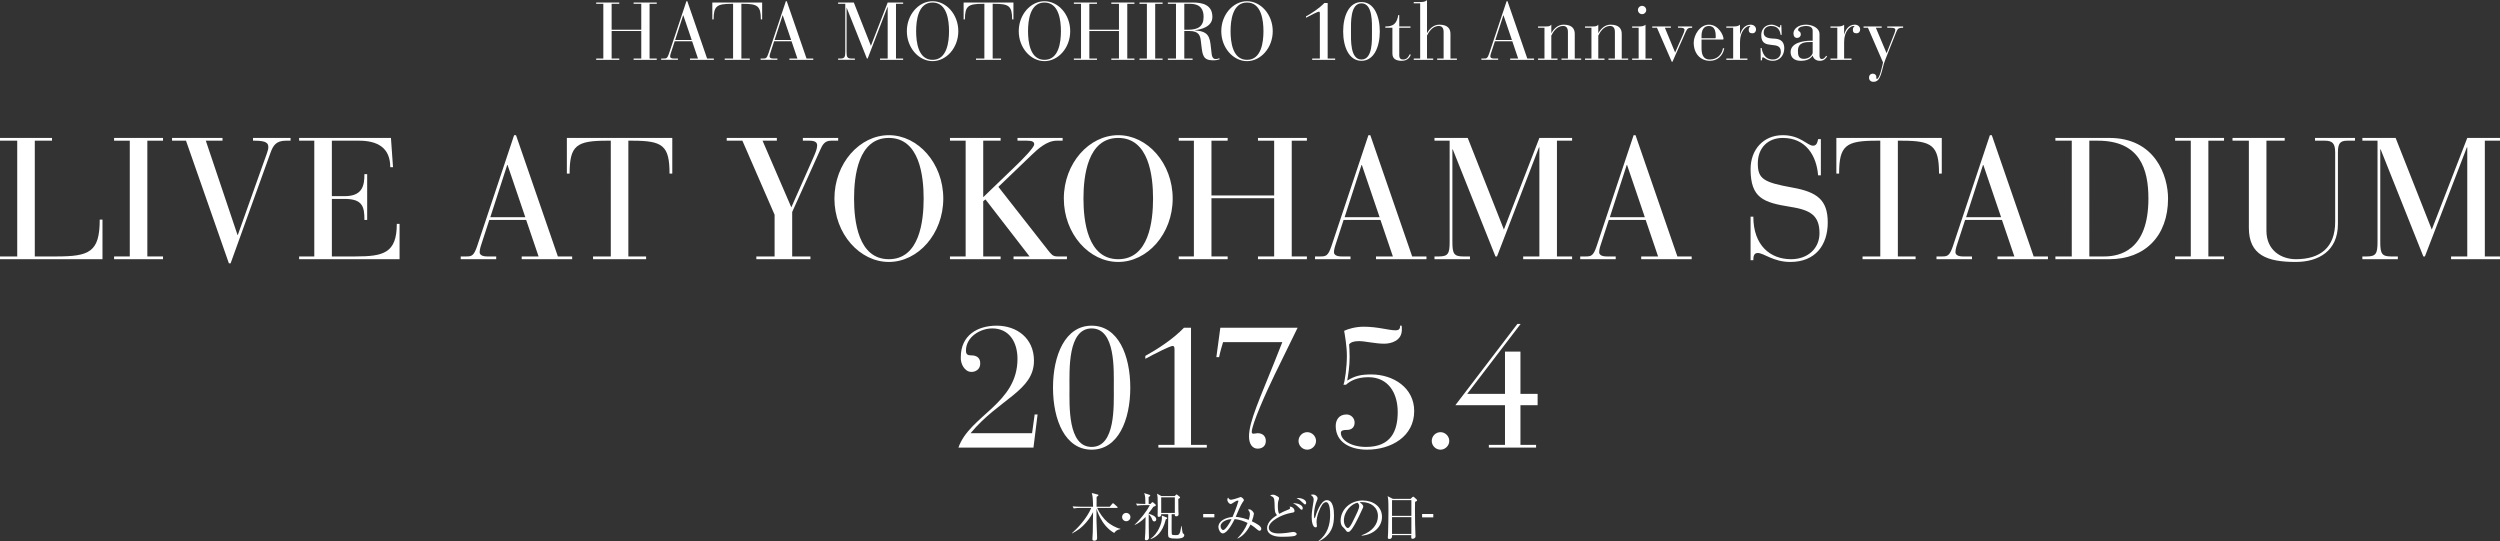 <?xml version="1.0" encoding="utf-8"?>
<!-- Generator: Adobe Illustrator 16.0.4, SVG Export Plug-In . SVG Version: 6.00 Build 0)  -->
<!DOCTYPE svg PUBLIC "-//W3C//DTD SVG 1.1//EN" "http://www.w3.org/Graphics/SVG/1.1/DTD/svg11.dtd">
<svg version="1.1" id="レイヤー_1" xmlns="http://www.w3.org/2000/svg" xmlns:xlink="http://www.w3.org/1999/xlink" x="0px"
	 y="0px" width="829.809px" height="179.618px" viewBox="0 0 829.809 179.618" enable-background="new 0 0 829.809 179.618"
	 xml:space="preserve">
<rect x="0" y="0" width="829.809" height="179.618" fill="#333333" stroke="none"/>
<g>
	<g>
		<path fill="#FFFFFF" d="M5.718,46.698H0v-0.915h17.268v0.915h-5.719v38.421h7.147c10.978,0,14.408-1.429,14.408-12.235h0.914
			v13.15H0v-0.915h5.718V46.698z"/>
		<path fill="#FFFFFF" d="M43.075,46.698h-5.203v-0.915h16.237v0.915h-5.203v38.421h5.203v0.915H37.872v-0.915h5.203V46.698z"/>
		<path fill="#FFFFFF" d="M78.832,77.973h0.114l8.119-22.812c1.372-3.831,2.001-5.317,2.001-6.289c0-1.258-0.516-2.173-4.459-2.173
			h-0.629v-0.915h12.464v0.915h-1.544c-3.259,0-4.23,1.601-5.089,3.944L76.545,87.406h-0.57L61.737,46.698h-4.631v-0.915h16.752
			v0.915h-5.546L78.832,77.973z"/>
		<path fill="#FFFFFF" d="M104.32,46.698h-5.031v-0.915h30.476l0.686,9.72h-0.915c0-6.575-4.345-8.805-10.405-8.805h-8.977v18.41
			h4.288c5.946,0,6.518-3.603,6.518-7.318h0.915v15.208h-0.915c0-4.345-0.57-6.975-6.575-6.975h-4.229v19.096h7.833
			c9.262,0,13.722-1.086,13.722-10.806h0.915v11.721H99.289v-0.915h5.031V46.698z"/>
		<path fill="#FFFFFF" d="M174.646,72.998H162.41l-2.344,7.204c-0.4,1.144-0.857,2.516-0.857,3.488c0,0.8,0.687,1.429,2.517,1.429
			h2.973v0.915h-11.777v-0.915h1.829c1.772,0,2.517-0.171,3.604-3.373l12.292-36.878h0.629l13.894,40.251h4.746v0.915h-16.753
			v-0.915h5.604L174.646,72.998z M168.47,54.76h-0.114l-5.604,17.324h11.606L168.47,54.76z"/>
		<path fill="#FFFFFF" d="M202.735,46.698h-1.201c-10.177,0-12.464,1.544-12.464,10.92h-0.915V45.783h34.991v11.835h-0.915
			c0-9.376-2.287-10.92-12.407-10.92h-1.258v38.421h5.89v0.915h-17.609v-0.915h5.89L202.735,46.698L202.735,46.698z"/>
		<path fill="#FFFFFF" d="M257.108,71.283l-10.692-24.585h-5.202v-0.915h16.639v0.915h-4.746l9.549,22.126l7.09-16.009
			c1.028-2.287,1.486-3.487,1.486-4.573c0-0.973-0.688-1.544-2.573-1.544h-2.173v-0.915h11.722v0.915h-2.4
			c-2.174,0-2.859,1.486-3.604,3.145l-9.262,20.525v14.751H269v0.915h-17.952v-0.915h6.062L257.108,71.283L257.108,71.283z"/>
		<path fill="#FFFFFF" d="M295.032,44.868c9.662,0,18.066,9.319,18.066,21.04c0,11.722-8.404,21.041-18.066,21.041
			c-9.663,0-18.067-9.319-18.067-21.041C276.965,54.188,285.369,44.868,295.032,44.868z M295.032,86.034
			c10.177,0,11.549-12.636,11.549-20.126c0-7.489-1.372-20.125-11.549-20.125c-10.178,0-11.55,12.636-11.55,20.125
			C283.482,73.398,284.854,86.034,295.032,86.034z"/>
		<path fill="#FFFFFF" d="M320.52,46.698h-5.203v-0.915h16.811v0.915h-5.774v18.753l10.806-10.405
			c1.772-1.716,6.118-6.004,6.118-7.147c0-0.743-0.515-1.2-2.345-1.2h-3.201v-0.915h14.979v0.915h-1.944
			c-3.373,0-6.346,2.858-8.118,4.517l-11.264,10.806l16.522,21.098c1.087,1.315,1.486,2.001,3.088,2.001h3.146v0.915h-17.726v-0.915
			h5.317l-14.637-18.925l-0.743,0.572v18.353h5.773v0.915h-16.81v-0.915h5.203L320.52,46.698L320.52,46.698z"/>
		<path fill="#FFFFFF" d="M371.177,44.868c9.662,0,18.065,9.319,18.065,21.04c0,11.722-8.403,21.041-18.065,21.041
			c-9.663,0-18.067-9.319-18.067-21.041C353.109,54.188,361.514,44.868,371.177,44.868z M371.177,86.034
			c10.177,0,11.549-12.636,11.549-20.126c0-7.489-1.372-20.125-11.549-20.125c-10.179,0-11.55,12.636-11.55,20.125
			C359.628,73.398,360.999,86.034,371.177,86.034z"/>
		<path fill="#FFFFFF" d="M396.281,46.698h-5.03v-0.915h16.236v0.915h-5.374V64.88h20.812V46.698h-5.374v-0.915h16.236v0.915h-5.03
			v38.421h5.03v0.915h-16.236v-0.915h5.374V65.794h-20.812v19.325h5.374v0.915h-16.236v-0.915h5.03V46.698z"/>
		<path fill="#FFFFFF" d="M458.208,72.998h-12.235l-2.344,7.204c-0.4,1.144-0.857,2.516-0.857,3.488c0,0.8,0.687,1.429,2.516,1.429
			h2.974v0.915h-11.777v-0.915h1.829c1.772,0,2.516-0.171,3.603-3.373l12.292-36.878h0.63l13.894,40.251h4.746v0.915h-16.753v-0.915
			h5.604L458.208,72.998z M452.032,54.76h-0.113l-5.604,17.324h11.606L452.032,54.76z"/>
		<path fill="#FFFFFF" d="M481.17,46.698h-5.031v-0.915h11.034L499.179,76.2l11.777-30.417h10.862v0.915h-5.031v38.421h5.031v0.915
			h-16.237v-0.915h5.375V48.871h-0.114l-13.95,36.248h-0.515l-14.18-35.562h-0.115v30.817c0,3.773,0.516,4.745,3.546,4.745h2.286
			v0.915h-11.776v-0.915h1.485c3.03,0,3.546-0.972,3.546-4.745V46.698L481.17,46.698z"/>
		<path fill="#FFFFFF" d="M546.239,72.998h-12.234l-2.345,7.204c-0.399,1.144-0.857,2.516-0.857,3.488
			c0,0.8,0.687,1.429,2.516,1.429h2.975v0.915h-11.778v-0.915h1.83c1.771,0,2.516-0.171,3.602-3.373l12.293-36.878h0.629
			l13.895,40.251h4.745v0.915h-16.752v-0.915h5.603L546.239,72.998z M540.064,54.76h-0.114l-5.604,17.324h11.605L540.064,54.76z"/>
		<path fill="#FFFFFF" d="M581.059,71.912h0.915c0,9.605,5.66,14.122,12.521,14.122c5.489,0,9.436-3.487,9.436-8.634
			c0-5.945-3.088-7.718-9.663-8.747c-8.978-1.43-13.207-2.916-13.207-12.521c0-6.518,4.288-11.264,10.69-11.264
			c5.89,0,8.119,3.488,10.062,3.488c1.315,0,1.487-1.43,1.658-2.173h0.915V58.19h-0.915c-0.516-6.519-4.061-12.407-11.721-12.407
			c-4.859,0-8.29,3.202-8.29,8.462c0,5.146,1.942,6.289,11.435,8.005c8.348,1.486,11.778,4.173,11.778,11.606
			c0,7.489-4.117,13.093-12.407,13.093c-5.718,0-8.748-2.974-10.863-2.974c-1.372,0-1.429,1.43-1.429,2.401h-0.915V71.912
			L581.059,71.912z"/>
		<path fill="#FFFFFF" d="M624.111,46.698h-1.2c-10.178,0-12.465,1.544-12.465,10.92h-0.914V45.783h34.99v11.835h-0.915
			c0-9.376-2.286-10.92-12.406-10.92h-1.258v38.421h5.889v0.915h-17.608v-0.915h5.889L624.111,46.698L624.111,46.698z"/>
		<path fill="#FFFFFF" d="M664.494,72.998H652.26l-2.345,7.204c-0.399,1.144-0.857,2.516-0.857,3.488c0,0.8,0.687,1.429,2.516,1.429
			h2.975v0.915h-11.778v-0.915h1.83c1.771,0,2.516-0.171,3.602-3.373l12.293-36.878h0.63l13.894,40.251h4.745v0.915H663.01v-0.915
			h5.603L664.494,72.998z M658.319,54.76h-0.114l-5.604,17.324h11.605L658.319,54.76z"/>
		<path fill="#FFFFFF" d="M687.667,46.698h-5.432v-0.915h17.896c15.208,0,19.496,12.521,19.496,20.125
			c0,12.465-7.719,20.126-19.439,20.126h-17.952v-0.915h5.432L687.667,46.698L687.667,46.698z M693.498,85.119h4.917
			c5.146,0,14.694-1.943,14.694-19.211c0-9.776-2.802-19.21-16.81-19.21h-2.803L693.498,85.119L693.498,85.119z"/>
		<path fill="#FFFFFF" d="M727.175,46.698h-5.203v-0.915h16.238v0.915h-5.203v38.421h5.203v0.915h-16.238v-0.915h5.203V46.698z"/>
		<path fill="#FFFFFF" d="M741.022,45.783h17.323v0.915h-6.062V76.6c0,6.518,4.917,9.434,9.777,9.434
			c8.005,0,13.036-3.831,13.036-12.35V50.586c0-3.088-0.974-3.888-3.488-3.888h-3.201v-0.915h13.266v0.915H779.1
			c-2.459,0-3.088,1.029-3.088,3.944V74.37c0,8.92-6.403,12.579-14.008,12.579c-9.435,0-15.552-2.23-15.552-11.321v-28.93h-5.432
			L741.022,45.783L741.022,45.783z"/>
		<path fill="#FFFFFF" d="M789.157,46.698h-5.031v-0.915h11.034L807.167,76.2l11.778-30.417h10.862v0.915h-5.031v38.421h5.031v0.915
			H813.57v-0.915h5.375V48.871h-0.115l-13.949,36.248h-0.516l-14.179-35.562h-0.115v30.817c0,3.773,0.516,4.745,3.545,4.745h2.287
			v0.915h-11.777v-0.915h1.486c3.03,0,3.545-0.972,3.545-4.745V46.698z"/>
	</g>
</g>
<g>
	<g>
		<path fill="#FFFFFF" d="M200.258,1.27h-2.377V0.838h7.675V1.27h-2.54v8.594h9.837V1.27h-2.541V0.838h7.676V1.27h-2.379v18.16
			h2.379v0.432h-7.676V19.43h2.541v-9.135h-9.837v9.135h2.54v0.432h-7.675V19.43h2.377V1.27z"/>
		<path fill="#FFFFFF" d="M229.73,13.701h-5.783l-1.107,3.404c-0.188,0.541-0.405,1.189-0.405,1.648
			c0,0.379,0.323,0.676,1.188,0.676h1.405v0.432h-5.567V19.43h0.865c0.838,0,1.189-0.082,1.703-1.595l5.81-17.43h0.299l6.565,19.024
			h2.242v0.432h-7.918V19.43h2.647L229.73,13.701z M226.812,5.08h-0.056l-2.647,8.188h5.486L226.812,5.08z"/>
		<path fill="#FFFFFF" d="M243.328,1.27h-0.567c-4.811,0-5.892,0.73-5.892,5.162h-0.432V0.838h16.537v5.594h-0.433
			c0-4.432-1.081-5.162-5.863-5.162h-0.596v18.16h2.783v0.432h-8.322V19.43h2.783L243.328,1.27L243.328,1.27z"/>
		<path fill="#FFFFFF" d="M262.734,13.701h-5.783l-1.106,3.404c-0.189,0.541-0.405,1.189-0.405,1.648
			c0,0.379,0.324,0.676,1.188,0.676h1.406v0.432h-5.567V19.43h0.864c0.838,0,1.189-0.082,1.703-1.595l5.812-17.43h0.297
			l6.565,19.024h2.243v0.432h-7.918V19.43h2.648L262.734,13.701z M259.816,5.08h-0.055l-2.647,8.188h5.485L259.816,5.08z"/>
		<path fill="#FFFFFF" d="M280.564,1.27h-2.378V0.838h5.216l5.674,14.376l5.567-14.376h5.134V1.27H297.4v18.16h2.377v0.432h-7.674
			V19.43h2.54V2.297h-0.055l-6.594,17.133h-0.243L281.05,2.621h-0.054v14.565c0,1.784,0.243,2.243,1.675,2.243h1.082v0.432h-5.566
			V19.43h0.702c1.433,0,1.676-0.459,1.676-2.243V1.27L280.564,1.27z"/>
		<path fill="#FFFFFF" d="M309.546,0.405c4.565,0,8.539,4.405,8.539,9.944s-3.974,9.944-8.539,9.944
			c-4.567,0-8.541-4.405-8.541-9.944S304.978,0.405,309.546,0.405z M309.546,19.861c4.81,0,5.459-5.971,5.459-9.512
			c0-3.54-0.649-9.512-5.459-9.512c-4.812,0-5.46,5.972-5.46,9.512C304.086,13.891,304.734,19.861,309.546,19.861z"/>
		<path fill="#FFFFFF" d="M326.738,1.27h-0.567c-4.811,0-5.892,0.73-5.892,5.162h-0.432V0.838h16.537v5.594h-0.433
			c0-4.432-1.081-5.162-5.863-5.162h-0.596v18.16h2.783v0.432h-8.322V19.43h2.783L326.738,1.27L326.738,1.27z"/>
		<path fill="#FFFFFF" d="M346.688,0.405c4.566,0,8.539,4.405,8.539,9.944s-3.973,9.944-8.539,9.944s-8.539-4.405-8.539-9.944
			S342.121,0.405,346.688,0.405z M346.688,19.861c4.811,0,5.459-5.971,5.459-9.512c0-3.54-0.648-9.512-5.459-9.512
			s-5.459,5.972-5.459,9.512C341.229,13.891,341.878,19.861,346.688,19.861z"/>
		<path fill="#FFFFFF" d="M358.819,1.27h-2.378V0.838h7.674V1.27h-2.539v8.594h9.836V1.27h-2.54V0.838h7.676V1.27h-2.379v18.16
			h2.379v0.432h-7.676V19.43h2.54v-9.135h-9.836v9.135h2.539v0.432h-7.674V19.43h2.378V1.27z"/>
		<path fill="#FFFFFF" d="M380.68,1.27h-2.459V0.838h7.674V1.27h-2.459v18.16h2.459v0.432h-7.674V19.43h2.459V1.27z"/>
		<path fill="#FFFFFF" d="M390.339,1.27h-2.701V0.838h8.295c3.107,0,6.486,0.702,6.486,4.783c0,3.297-3.812,4.161-5.783,4.404v0.055
			c3.106,0.27,4.756,0.945,5.162,4.512l0.378,3.297c0.188,1.595,0.945,1.703,1.404,1.703c0.486,0,0.839-0.162,1.107-0.271
			l0.162,0.352c-0.54,0.188-1.216,0.351-2.216,0.351c-3.297,0-3.485-1.756-3.864-4.863l-0.189-1.621
			c-0.188-1.703-0.676-3.244-3.729-3.244h-1.757v9.135h2.757v0.432h-8.215V19.43h2.701L390.339,1.27L390.339,1.27z M393.095,9.863
			h1.351c3.189,0,5.056-1.107,5.056-4.242c0-2.162-0.73-4.352-4.568-4.352h-1.837L393.095,9.863L393.095,9.863z"/>
		<path fill="#FFFFFF" d="M413.912,0.405c4.566,0,8.539,4.405,8.539,9.944s-3.973,9.944-8.539,9.944
			c-4.565,0-8.539-4.405-8.539-9.944S409.346,0.405,413.912,0.405z M413.912,19.861c4.812,0,5.459-5.971,5.459-9.512
			c0-3.54-0.647-9.512-5.459-9.512c-4.811,0-5.459,5.972-5.459,9.512C408.453,13.891,409.102,19.861,413.912,19.861z"/>
		<path fill="#FFFFFF" d="M438.093,4.514c0-0.379-0.027-0.649-0.297-0.649c-0.406,0-2.703,1.161-4.298,2.026V5.432
			c1.812-1,4.324-2.595,6.08-4.432h1.107v18.43h2.486v0.432h-7.62V19.43h2.54L438.093,4.514L438.093,4.514z"/>
		<path fill="#FFFFFF" d="M451.906,0.676c4.16,0,6.08,4.647,6.08,9.756c0,5.106-1.92,9.754-6.08,9.754
			c-4.162,0-6.081-4.647-6.081-9.754C445.825,5.323,447.744,0.676,451.906,0.676z M451.906,19.754c3.783,0,3.485-6.54,3.485-9.322
			c0-2.784,0.298-9.324-3.485-9.324c-3.784,0-3.485,6.54-3.485,9.324C448.421,13.214,448.122,19.754,451.906,19.754z"/>
		<path fill="#FFFFFF" d="M462.177,9.215h-2.352V8.782c2.812,0.054,3.837-1.135,4.297-3.783h0.324v3.783h3.729v0.433h-3.729v9.08
			c0,1.107,0.46,1.459,1.324,1.459c1.351,0,1.946-1.243,2.108-1.703l0.403,0.082c-0.188,0.648-0.973,2.053-2.973,2.053
			c-1.891,0-3.135-0.621-3.135-2.404V9.215H462.177z"/>
		<path fill="#FFFFFF" d="M471.387,1.107h-2.135V0.676h2.135c0.865,0,1.729-0.055,2.27-0.676v10.944h0.056
			c0.701-1.298,2.053-2.757,4.024-2.757c2.894,0,3.703,1.459,3.703,3.054v8.188h2.135v0.432h-6.54V19.43h2.137v-8.837
			c0-1.486-0.73-1.973-1.597-1.973c-2.27,0-3.432,2.271-3.918,3.188v7.621h2.056v0.432h-6.46V19.43h2.136L471.387,1.107
			L471.387,1.107z"/>
		<path fill="#FFFFFF" d="M501.972,13.701h-5.782l-1.109,3.404c-0.188,0.541-0.403,1.189-0.403,1.648
			c0,0.379,0.323,0.676,1.188,0.676h1.405v0.432h-5.566V19.43h0.864c0.838,0,1.189-0.082,1.702-1.595l5.811-17.43h0.298
			l6.565,19.024h2.244v0.432h-7.918V19.43h2.648L501.972,13.701z M499.053,5.08h-0.055l-2.646,8.188h5.484L499.053,5.08z"/>
		<path fill="#FFFFFF" d="M512.646,9.215h-2.135V8.782h2.135c1.297,0,1.783,0,2.271-0.595v2.757h0.055
			c0.703-1.298,2.054-2.757,4.025-2.757c2.893,0,3.702,1.459,3.702,3.054v8.188h2.136v0.432h-6.539V19.43h2.135v-8.837
			c0-1.486-0.73-1.973-1.595-1.973c-2.271,0-3.433,2.271-3.919,3.188v7.621h2.055v0.432h-6.459V19.43h2.135L512.646,9.215
			L512.646,9.215z"/>
		<path fill="#FFFFFF" d="M528.238,9.215h-2.135V8.782h2.135c1.297,0,1.783,0,2.271-0.595v2.757h0.055
			c0.703-1.298,2.054-2.757,4.026-2.757c2.892,0,3.702,1.459,3.702,3.054v8.188h2.135v0.432h-6.539V19.43h2.135v-8.837
			c0-1.486-0.729-1.973-1.595-1.973c-2.271,0-3.433,2.271-3.919,3.188v7.621h2.055v0.432h-6.459V19.43h2.135L528.238,9.215
			L528.238,9.215z"/>
		<path fill="#FFFFFF" d="M543.908,9.215h-2.162V8.782h2.162c0.865,0,1.729-0.054,2.271-0.595V19.43h2.162v0.432h-6.595V19.43h2.162
			V9.215z M545.044,1.945c0.757,0,1.379,0.621,1.379,1.379c0,0.756-0.622,1.377-1.379,1.377s-1.379-0.621-1.379-1.377
			C543.665,2.566,544.287,1.945,545.044,1.945z"/>
		<path fill="#FFFFFF" d="M549.99,9.215h-1.566V8.782h6.188v0.433h-2l3.404,8.215l2.647-6.026c0.299-0.675,0.46-1.188,0.46-1.486
			c0-0.621-0.757-0.702-1.216-0.702h-0.945V8.782h4.701v0.433c-1.242,0-1.566,0.107-2.135,1.378l-4.404,9.917h-0.217L549.99,9.215z"
			/>
		<path fill="#FFFFFF" d="M564.779,15.674c-0.025,1.918,0.244,4.08,2.783,4.08c2.271,0,3.946-1.514,4.324-3.729h0.433
			c-0.433,2.486-2.271,4.161-4.757,4.161c-3.161,0-5.377-2.432-5.377-5.998c0-2.622,2.106-6,5.053-6
			c3.189,0,4.838,3.567,4.838,4.703c0,0.161-0.081,0.242-0.243,0.242h-7.054V15.674L564.779,15.674z M569.482,11.943
			c0-1.729-0.46-3.323-2.244-3.323c-1.891,0-2.459,1.595-2.459,3.323v0.758h4.515c0.135,0,0.188-0.082,0.188-0.189V11.943z"/>
		<path fill="#FFFFFF" d="M575.275,9.215h-2.271V8.782h2.271c0.864,0,1.729-0.054,2.271-0.595v3.189h0.055
			c0.324-1.217,1.27-3.189,3.485-3.189c1,0,1.783,0.648,1.783,1.595c0,0.702-0.434,1.271-1.243,1.271
			c-0.892,0-1.188-0.46-1.188-1.188c0-0.595,0.298-1,0.595-1.162c-0.107-0.081-0.244-0.081-0.379-0.081
			c-1.106,0-3.106,1.757-3.106,5.271v5.539h2.459v0.432h-6.999V19.43h2.271V9.215H575.275z"/>
		<path fill="#FFFFFF" d="M584.38,15.943h0.352c0.217,1.379,0.919,3.811,3.756,3.811c1.486,0,2.621-0.973,2.621-2.514
			c0-2.135-1.621-2.162-3.053-2.324c-1.757-0.188-3.459-0.432-3.459-3.242c0-1.945,1.27-3.486,3.378-3.486
			c1.459,0,2.459,0.946,2.729,0.946c0.162,0,0.189-0.189,0.189-0.567V8.35h0.377l0.109,3.216h-0.353
			c-0.188-1.54-1-2.945-3.135-2.945c-1.379,0-2.486,0.757-2.486,2.162c0,1.405,1.055,1.892,2.838,1.999l0.918,0.055
			c2.189,0.135,3.081,1.324,3.081,3.188c0,2.513-1.675,4.161-3.757,4.161c-2.135,0-2.783-1.162-3.323-1.162
			c-0.352,0-0.271,0.434-0.323,1h-0.405L584.38,15.943z"/>
		<path fill="#FFFFFF" d="M603.936,18.402c0,0.514,0.082,1.189,0.812,1.189c0.622,0,0.999-0.514,1.405-1.081l0.297,0.216
			c-0.514,0.893-1.216,1.459-2.378,1.459c-1.271,0-2.188-0.729-2.378-1.675h-0.055c-0.918,1.216-2.135,1.675-3.918,1.675
			c-2.107,0-3.378-1.053-3.378-2.891c0-3.027,4.025-3.783,6.81-3.783h0.514v-3.324c0-1.27-1.188-1.567-2.216-1.567
			c-0.784,0-2.621,0.298-2.621,1.271c0,0.648,0.893,0.352,0.893,1.566c0,0.648-0.54,1.136-1.242,1.136
			c-0.758,0-1.188-0.595-1.188-1.514c0-1.378,1.459-2.892,4.16-2.892c2.055,0,4.485,1.055,4.485,3.135L603.936,18.402
			L603.936,18.402z M601.207,13.943c-1.973,0-4.432,0.055-4.432,2.945c0,1.514,0.242,2.648,1.973,2.648
			c2.026,0,2.919-1.513,2.919-2.053v-3.541L601.207,13.943L601.207,13.943z"/>
		<path fill="#FFFFFF" d="M609.839,9.215h-2.271V8.782h2.271c0.864,0,1.729-0.054,2.27-0.595v3.189h0.055
			c0.324-1.217,1.271-3.189,3.486-3.189c1,0,1.783,0.648,1.783,1.595c0,0.702-0.433,1.271-1.243,1.271
			c-0.892,0-1.188-0.46-1.188-1.188c0-0.595,0.297-1,0.594-1.162c-0.107-0.081-0.243-0.081-0.378-0.081
			c-1.108,0-3.108,1.757-3.108,5.271v5.539h2.459v0.432h-6.998V19.43h2.271V9.215H609.839z"/>
		<path fill="#FFFFFF" d="M626.203,17.673l2.541-6.458c0.217-0.568,0.353-0.973,0.353-1.298c0-0.54-0.46-0.702-1.568-0.702h-1.106
			V8.782h5.27v0.433c-1.729,0-1.838,0.352-2.459,1.864l-2.405,6.054c-0.757,1.891-1.433,3.648-1.54,4.08
			c-1.055,4.242-1.541,5.945-3.432,5.945c-0.865,0-1.486-0.514-1.486-1.405c0-0.757,0.514-1.298,1.298-1.298
			c0.676,0,1.135,0.514,1.135,1.027c0,0.189-0.027,0.297-0.027,0.433c0,0.162,0.055,0.271,0.217,0.271
			c0.945,0,1.812-4.594,2.026-5.459l-4.999-11.512h-1.459V8.782h6.025v0.433h-1.945L626.203,17.673z"/>
	</g>
</g>
<g>
	<g>
		<path fill="#FFFFFF" d="M343.03,148.575h-24.912c3.764-10.718,19.61-14.537,19.61-29.474c0-5.474-2.68-10.091-8.38-10.091
			c-3.935,0-8.723,2.794-8.723,7.355c0,1.367,0.627,1.596,1.882,1.596c1.539,0,2.85,0.742,2.85,2.565
			c0.114,2.108-1.71,3.021-3.021,2.907c-2.054,0-3.593-2.623-3.422-4.902c0-7.298,5.588-10.433,11.914-10.433
			c6.671,0,12.371,4.161,12.371,11.629c0,10.032-11.571,12.655-21.036,24.058h20.409l0.854-6.213h0.97L343.03,148.575z"/>
		<path fill="#FFFFFF" d="M362.343,108.1c8.778,0,12.827,9.805,12.827,20.58c0,10.773-4.049,20.578-12.827,20.578
			s-12.826-9.805-12.826-20.578C349.516,117.904,353.563,108.1,362.343,108.1z M362.343,148.346c7.98,0,7.354-13.795,7.354-19.666
			c0-5.873,0.627-19.668-7.354-19.668s-7.354,13.795-7.354,19.668C354.988,134.551,354.361,148.346,362.343,148.346z"/>
		<path fill="#FFFFFF" d="M389.852,116.194c0-0.798-0.057-1.367-0.627-1.367c-0.855,0-5.7,2.45-9.064,4.274v-0.97
			c3.82-2.108,9.121-5.473,12.827-9.35h2.337v38.879h5.245v0.912h-16.076v-0.912h5.358V116.194z"/>
		<path fill="#FFFFFF" d="M405.054,108.784h25.652l-7.582,15.506c-2.906,5.985-7.639,16.588-7.639,19.098
			c0,0.342,0.171,0.57,0.57,0.57c0.456,0,0.969-0.172,1.368-0.172c1.539,0,2.735,0.854,2.735,2.564c0,1.824-1.312,2.564-2.735,2.564
			c-1.711,0-2.852-1.539-2.852-4.047c0-4.959,3.764-12.941,8.438-24.685l2.623-6.612h-19.668c-0.343,1.141-1.025,3.42-1.312,4.959
			h-0.912L405.054,108.784z"/>
		<path fill="#FFFFFF" d="M436.822,146.351c0,1.597-1.368,2.907-2.907,2.907c-1.597,0-2.906-1.311-2.906-2.907
			s1.311-2.907,2.906-2.907C435.454,143.443,436.822,144.754,436.822,146.351z"/>
		<path fill="#FFFFFF" d="M465.245,108.1c0.058,0.513,0.058,0.969,0.058,1.367c0,3.592-3.479,4.617-5.872,4.617
			c-2.851,0-6.385-0.854-8.322-0.854c-1.768,0-2.736,0.342-3.307,1.083c0.057,1.196,0.171,1.995,0.171,4.218
			c0,3.079-0.456,5.758-0.798,7.811c2.508-1.596,4.616-2.053,7.979-2.053c7.354,0,14.252,4.447,14.252,12.144
			c0,8.493-7.695,12.825-15.677,12.825c-5.473,0-10.375-2.393-10.375-7.865c0-1.938,1.025-3.818,3.591-3.818
			c1.539,0,2.681,1.254,2.681,2.678c0,1.598-1.026,2.451-2.51,2.451c-1.083,0-2.052,0.114-2.052,0.971
			c0,2.451,3.42,4.674,8.38,4.674c8.267,0,10.489-5.301,10.489-11.572s-3.078-11.572-9.748-11.572c-3.534,0-5.986,1.141-7.411,2.51
			h-0.854c0.514-1.141,1.141-6.1,1.141-9.635c0-3.078-0.685-7.013-0.912-8.267c1.254-0.627,3.819-1.368,6.499-1.368
			c4.731,0,8.209,1.197,10.604,1.197c1.367,0,1.481-0.799,1.481-1.539h0.513V108.1z"/>
		<path fill="#FFFFFF" d="M481.046,146.351c0,1.597-1.368,2.907-2.907,2.907c-1.597,0-2.907-1.311-2.907-2.907
			s1.312-2.907,2.907-2.907C479.677,143.443,481.046,144.754,481.046,146.351z"/>
		<path fill="#FFFFFF" d="M499.544,134.493h-16.476l20.579-26.964h1.083l-17.729,23.202h12.54v-14.023h5.132v14.023h5.699v3.762
			h-5.699v13.17h5.188v0.912h-15.677v-0.912h5.357v-13.17H499.544z"/>
	</g>
</g>
<g>
	<g>
		<path fill="#FFFFFF" d="M364.183,168.607c0.655,1.569,2.157,3.642,3.417,4.694c0.846,0.725,2.812,1.949,4.279,2.209v0.121
			c-1.19,0.224-1.535,0.638-2.055,1.275c-4.485-2.57-5.85-8.041-5.867-8.076c0,0.967-0.018,2.244,0,4.125
			c0,0.896,0.207,5.521,0.207,5.608c0,0.897-0.725,0.914-0.914,0.914c-0.655,0-0.655-0.345-0.655-0.586
			c0-0.328,0.104-1.864,0.121-2.228c0.034-1.068,0.052-1.64,0.104-6.695c-0.38,0.775-0.983,1.933-2.33,3.486
			c-1.588,1.828-2.762,2.604-4.677,3.623l-0.034-0.086c1.881-1.656,4.832-4.729,6.454-8.388h-3.813
			c-0.467,0-1.276,0.019-2.036,0.155l-0.346-0.69c0.881,0.069,1.777,0.121,2.657,0.121h4.125c-0.052-2.969-0.173-3.606-0.432-4.539
			l1.967,0.501c0.087,0.018,0.225,0.053,0.225,0.207c0,0.207-0.188,0.328-0.587,0.553c0,0.465-0.017,2.762-0.017,3.278h4.383
			l0.794-0.948c0.069-0.07,0.173-0.207,0.276-0.207c0.103,0,0.241,0.121,0.328,0.188l1.035,0.933
			c0.086,0.068,0.173,0.139,0.173,0.26c0,0.172-0.173,0.188-0.276,0.188h-6.506V168.607z"/>
		<path fill="#FFFFFF" d="M373.832,173.008c-0.759,0-1.381-0.621-1.381-1.381c0-0.776,0.622-1.381,1.381-1.381
			c0.742,0,1.382,0.588,1.382,1.381C375.214,172.404,374.574,173.008,373.832,173.008z"/>
		<path fill="#FFFFFF" d="M383.137,173.077c-0.482,0-0.64-0.447-0.828-0.982c-0.138-0.396-0.673-1.121-1.035-1.434
			c0,0.76,0,1.088,0.017,4.073c0,0.534,0.069,3.175,0.069,3.763c0,0.725-0.673,0.828-0.896,0.828c-0.448,0-0.448-0.275-0.448-0.519
			c0-0.241,0.104-1.483,0.12-1.761c0.052-1.104,0.068-1.535,0.104-5.453c-1.622,1.777-3.002,2.382-3.589,2.641l-0.052-0.086
			c1.881-1.656,4.09-4.572,5.073-6.473h-2.227c-0.449,0-1.276,0.019-2.02,0.156l-0.346-0.69c0.881,0.069,1.761,0.12,2.657,0.12
			h0.433c0-2.243-0.053-2.674-0.381-3.59l1.656,0.535c0.19,0.068,0.347,0.121,0.347,0.26c0,0.188-0.121,0.259-0.535,0.518
			c0,0.328,0.018,1.916,0.018,2.277h0.621l0.396-0.432c0.068-0.086,0.154-0.154,0.259-0.154c0.087,0,0.208,0.068,0.275,0.138
			l0.708,0.621c0.086,0.087,0.139,0.19,0.139,0.276c0,0.189-0.569,0.414-0.862,0.535c-0.397,0.551-1.019,1.448-1.536,2.088v0.172
			c0.949,0.312,2.521,0.812,2.521,1.881C383.794,172.853,383.413,173.077,383.137,173.077z M386.969,172.353
			c-1.14,4.606-3.262,5.937-5.004,6.593l-0.087-0.104c2.398-1.605,3.797-5.074,3.797-6.955c0-0.362-0.034-0.604-0.069-0.776
			l1.52,0.587c0.104,0.034,0.294,0.139,0.294,0.311C387.417,172.231,387.124,172.318,386.969,172.353z M390.594,178.772
			c-1.363,0-1.83-0.068-2.209-0.207c-0.675-0.225-0.675-0.518-0.675-1.949c0-0.933,0.069-5.092,0.053-5.937h-2.329
			c0.017,0.465-0.173,0.879-0.76,0.879c-0.226,0-0.433-0.086-0.433-0.448v-0.294c0-0.414,0.052-2.123,0.052-2.728
			c0-3.088-0.067-3.383-0.259-4.229l1.45,0.794h4.418l0.379-0.362c0.069-0.068,0.173-0.172,0.276-0.172
			c0.087,0,0.155,0.068,0.242,0.139l0.707,0.586c0.104,0.087,0.189,0.156,0.189,0.242c0,0.207-0.173,0.311-0.587,0.535
			c0.017,0.639,0.017,3.398,0.034,3.951c0.018,0.189,0.069,0.949,0.069,1.121c0,0.501-0.449,0.689-0.776,0.689
			c-0.501,0-0.501-0.293-0.483-0.705H388.9c0,0.758-0.018,4.105-0.018,4.797c0.018,1.708,0.018,1.896,0.225,2.02
			c0.241,0.121,0.828,0.121,1.139,0.121c1.054,0,1.415,0,1.864-3.021h0.104c0.052,0.361,0.224,1.949,0.327,2.261
			c0.053,0.14,0.12,0.19,0.38,0.397c0.173,0.138,0.173,0.345,0.173,0.396C393.095,178.772,391.041,178.772,390.594,178.772z
			 M389.954,165.069h-4.521v5.195h4.521V165.069z"/>
		<path fill="#FFFFFF" d="M403.074,171.728h-3.71v-1.122h3.71V171.728z"/>
		<path fill="#FFFFFF" d="M418.068,176.167c-0.225,0-0.449-0.121-0.932-0.535c-1.02-0.896-1.728-1.312-2.055-1.52
			c-1.121,2.262-2.589,3.901-4.313,4.643l-0.052-0.068c1.467-1.449,2.604-3.191,3.382-5.107c-1.242-0.604-2.521-1.104-4.279-1.277
			c-0.568,1.105-2.398,4.746-3.97,4.746c-0.828,0-1.434-1.381-1.434-2.088c0-2.105,2.469-3.192,4.694-3.365
			c1.243-2.812,1.95-5.213,1.95-5.28c0-0.121-0.104-0.172-0.189-0.172c-0.448,0-1.397,0.638-1.742,0.862
			c-0.312,0.207-0.483,0.293-0.621,0.293c-0.397,0-1.122-0.655-1.122-1.434c0-0.379,0.154-0.568,0.259-0.725
			c0.188,0.535,0.656,0.742,0.983,0.742c0.294,0,1.588-0.328,2.382-0.639c0.173-0.07,0.689-0.277,0.775-0.277
			c0.312,0,1.088,0.623,1.088,1.02c0,0.189-0.034,0.225-0.432,0.76c-0.535,0.689-1.761,3.555-2.278,4.797
			c1.657,0.14,3.451,0.674,4.314,1.02c0.104-0.311,0.396-1.329,0.396-1.969c0-0.533-0.208-0.896-0.655-1.448
			c0.138-0.052,0.275-0.086,0.432-0.086c0.707,0,1.553,0.948,1.553,1.483c0,0.311-0.38,1.742-0.673,2.484
			c1.415,0.689,3.124,1.555,3.124,2.484C418.655,176.028,418.294,176.167,418.068,176.167z M405.143,174.647
			c0,0.76,0.5,1.295,0.88,1.295c0.673,0,2.243-2.416,2.744-3.607C407.748,172.231,405.143,173.06,405.143,174.647z"/>
		<path fill="#FFFFFF" d="M429.826,177.84c-0.725,0.293-3.383,0.328-4.021,0.328c-1.52,0-2.398-0.086-3.365-0.467
			c-0.845-0.328-1.863-1.053-1.863-2.396c0-2.143,2.312-3.694,3.279-4.314c-0.742-0.916-0.742-1.209-0.812-4.091
			c-0.053-1.778-0.346-1.916-1.434-2.399c0.242-0.225,0.604-0.311,0.933-0.311c0.448,0,1.242,0.396,1.604,0.639
			c0.345,0.226,0.396,0.328,0.396,0.553c0,0.173-0.053,0.363-0.068,0.414c-0.226,0.604-0.328,0.967-0.328,2.209
			c0,1.449,0.207,2.123,0.432,2.537c1.347-0.726,1.796-0.897,3.313-1.502c0.207-0.086,0.311-0.188,0.311-0.414
			c0-0.172-0.087-0.346-0.139-0.482c1.001,0.033,1.605,0.76,1.605,1.415c0,0.483-0.121,0.501-1.122,0.673
			c-3.106,0.518-7.403,2.796-7.403,4.9c0,1.777,2.347,1.934,3.331,1.934c0.293,0,2.19-0.068,3.969-0.396
			c0.433-0.086,0.553-0.104,0.776-0.104c0.501,0,1.174,0.225,1.174,0.689C430.396,177.529,430.188,177.686,429.826,177.84z
			 M432.069,169.194c-0.241,0-0.311-0.086-1.087-0.863c-0.776-0.775-1.329-1.068-1.829-1.328c1.104-0.035,3.262,0.432,3.262,1.69
			C432.415,168.936,432.328,169.194,432.069,169.194z M433.191,167.434c-0.173,0-0.241-0.053-0.76-0.553
			c-0.914-0.879-1.14-1.086-2.088-1.535c0.225-0.034,0.38-0.053,0.587-0.053c0.896,0,2.623,0.519,2.623,1.623
			C433.554,167.227,433.382,167.434,433.191,167.434z"/>
		<path fill="#FFFFFF" d="M440.13,178.1c-0.57,0.518-1.657,1.346-2.451,1.52l-0.034-0.088c2.985-2.156,3.865-5.486,3.865-8.576
			c0-1.14-0.068-4.279-1.363-4.279c-0.69,0-1.173,0.707-1.328,0.932c-0.689,1.001-1.83,3.643-1.83,5.713
			c0,0.189,0.121,1.069,0.121,1.242c0,0.189-0.069,0.482-0.414,0.482c-1.019,0-1.329-2.02-1.329-3.571
			c0-1.312,0.362-3.591,0.604-4.988c0.017-0.086,0.067-0.413,0.067-0.655c0-0.932-0.638-1.328-1.001-1.57
			c0.155-0.034,0.449-0.119,0.777-0.119c0.794,0,1.519,0.638,1.519,1.24c0,0.277-0.104,0.502-0.206,0.762
			c-0.535,1.24-0.968,2.984-0.968,4.624c0,0.259,0,1.241,0.173,1.241c0.104,0,0.139-0.086,0.155-0.172
			c0.396-1.414,1.881-5.832,3.917-5.832c2.157,0,2.382,3.381,2.382,5.107C442.786,174.286,442.062,176.338,440.13,178.1z"/>
		<path fill="#FFFFFF" d="M451.971,177.807l-0.019-0.139c3.693-1.312,5.419-3.746,5.419-6.369c0-2.916-2.347-4.643-5.35-4.643
			c-0.432,0-0.518,0.018-0.708,0.104c0.932,0.502,1.191,1.141,1.191,1.382c0,0.188-0.053,0.312-0.587,1.433
			c-1.104,2.364-2.728,5.834-3.9,6.799c-0.121,0.088-0.328,0.19-0.553,0.19c-0.396,0-0.553-0.226-1.069-0.948
			c-0.121-0.174-0.812-0.812-0.933-0.968c-0.189-0.274-0.482-0.897-0.482-1.759c0-3.713,3.141-6.768,7.352-6.768
			c3.349,0,6.386,1.951,6.386,5.42C458.719,174.891,455.924,177.461,451.971,177.807z M450.607,166.864
			c-1.897,0.311-4.539,2.762-4.539,5.938c0,1.174,0.673,2.468,1.346,2.468c0.467,0,1.141-1.226,1.434-1.812
			c1.726-3.469,2.295-4.592,2.295-5.488C451.142,167.538,450.935,167.174,450.607,166.864z"/>
		<path fill="#FFFFFF" d="M469.694,166.588c-0.035,0.967-0.035,1.535-0.035,2.521c0,3.037,0.087,7.214,0.155,8.249
			c0,0.104,0.035,0.553,0.035,0.656c0,0.638-0.673,0.828-0.984,0.828c-0.345,0-0.448-0.19-0.448-0.52c0-0.017,0-0.259,0.034-0.689
			h-6.385c0.017,0.5,0.034,1.261-0.949,1.261c-0.361,0-0.466-0.208-0.466-0.468c0-0.119,0.052-1,0.086-1.5
			c0.069-1.328,0.121-6.18,0.121-7.387c0-3.676-0.087-4.09-0.276-4.85l1.743,0.896h5.886l0.534-0.519
			c0.139-0.138,0.225-0.207,0.346-0.207c0.104,0,0.207,0.087,0.328,0.19l0.741,0.673c0.121,0.122,0.207,0.226,0.207,0.329
			C470.367,166.26,470.143,166.381,469.694,166.588z M468.469,166.002h-6.42v5.229h6.42V166.002z M468.469,171.645h-6.42v5.574h6.42
			V171.645z"/>
		<path fill="#FFFFFF" d="M475.743,171.728h-3.71v-1.122h3.71V171.728z"/>
	</g>
</g>
</svg>
